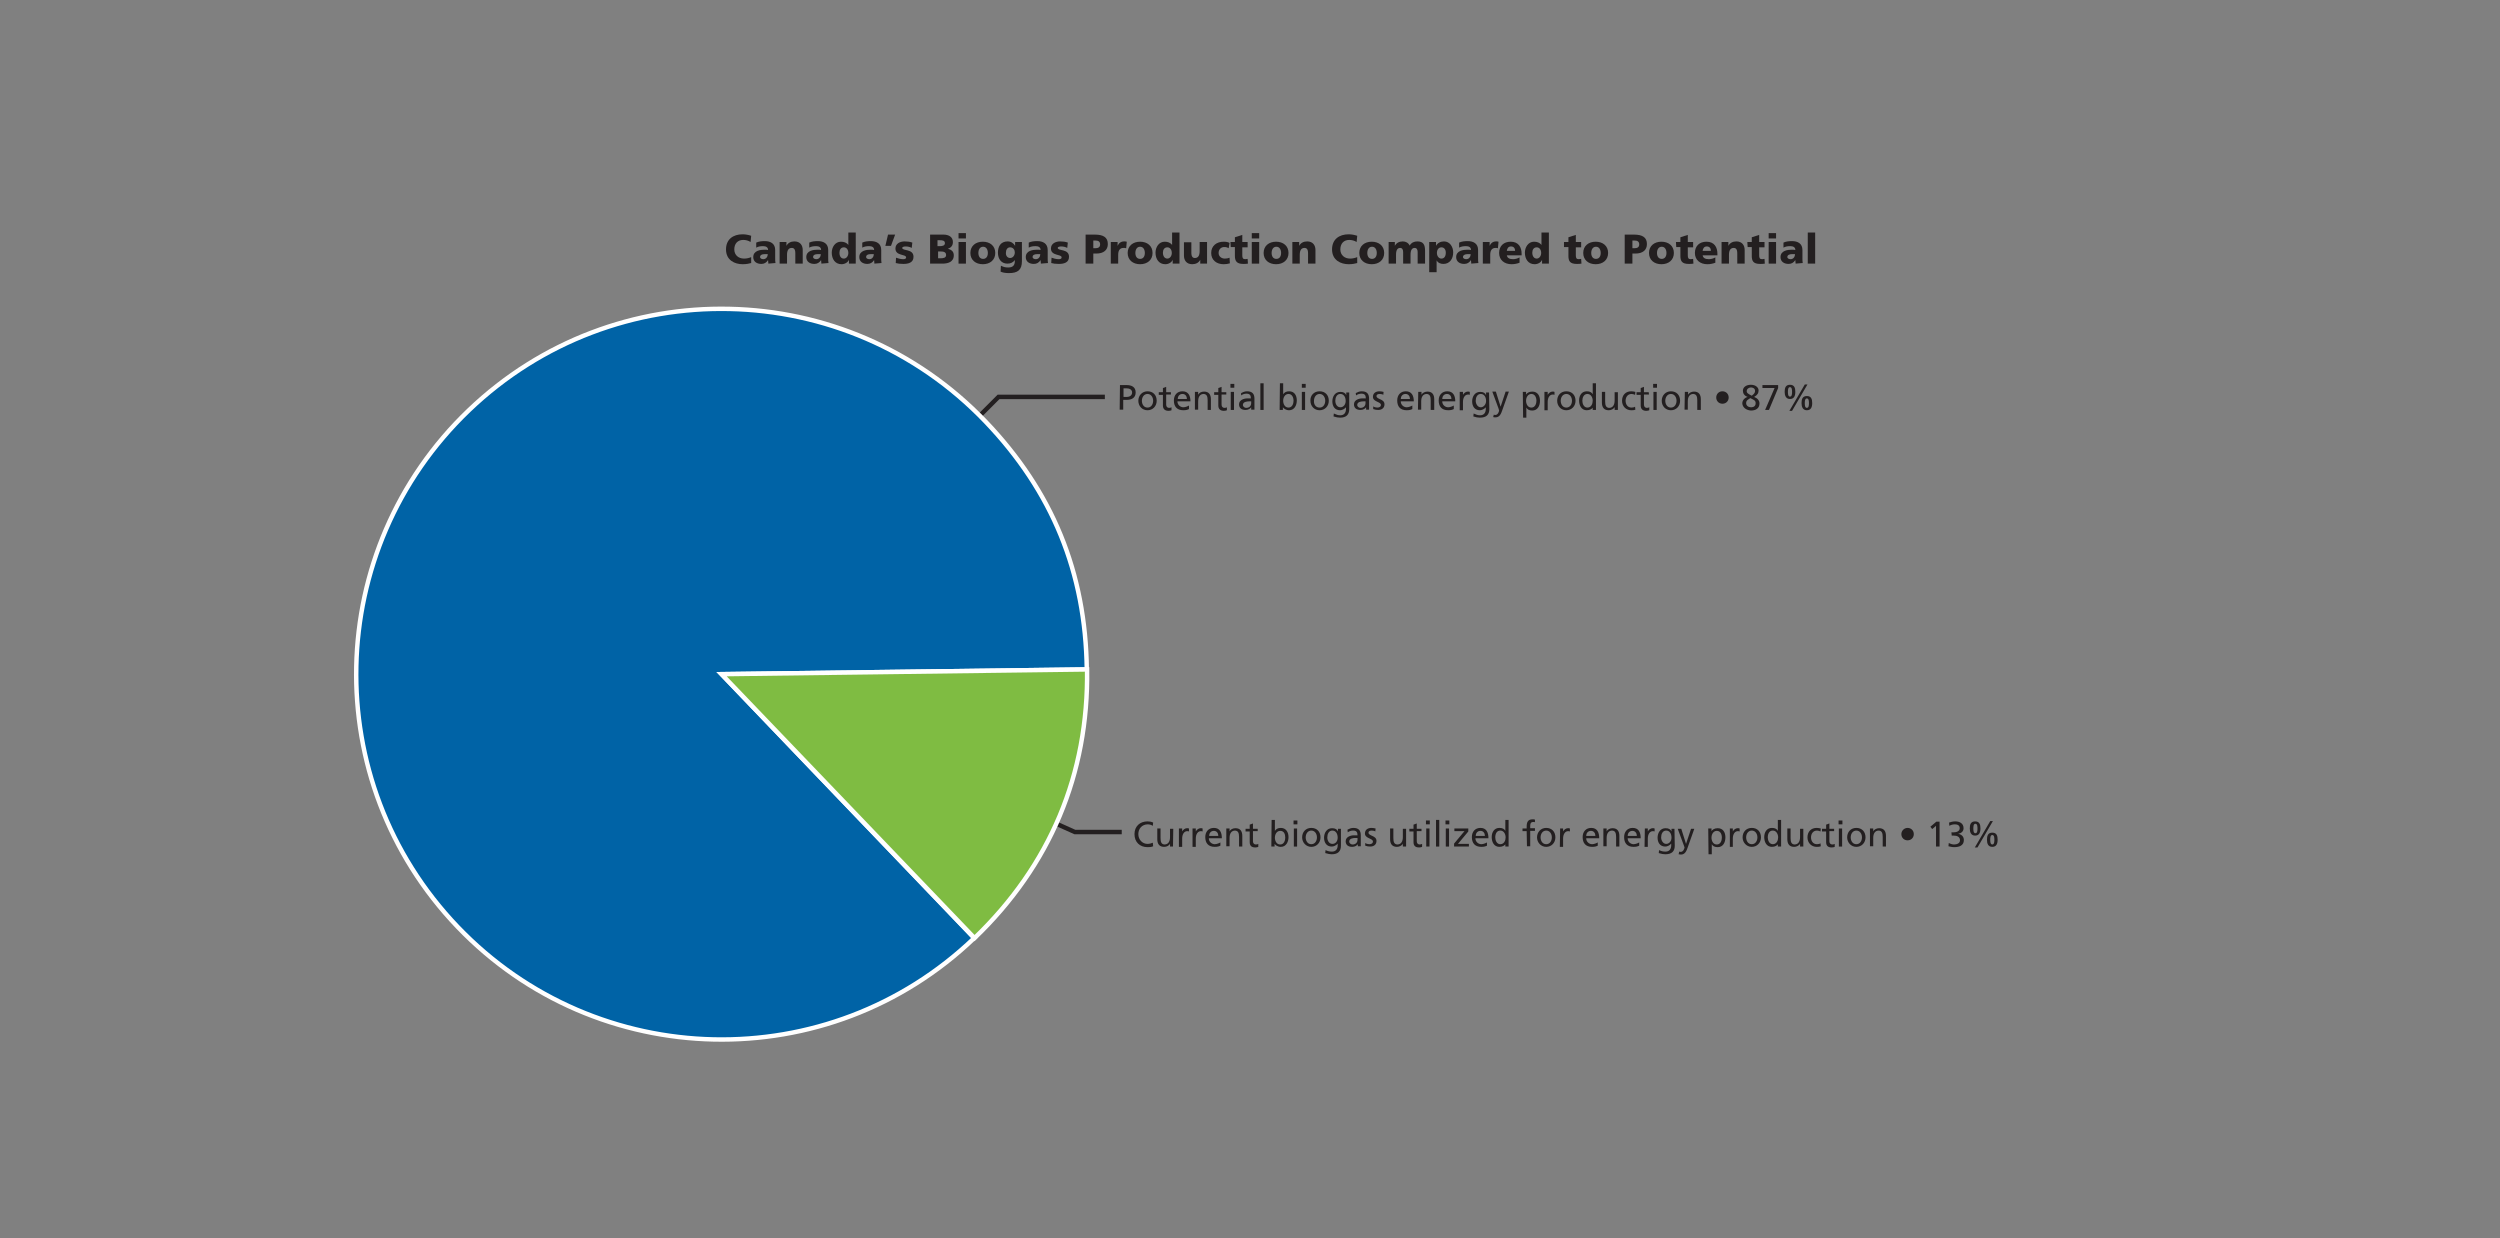 <?xml version="1.0" encoding="utf-8"?>
<!-- Generator: Adobe Illustrator 27.3.1, SVG Export Plug-In . SVG Version: 6.00 Build 0)  -->
<svg version="1.1" id="Outlined" xmlns="http://www.w3.org/2000/svg" xmlns:xlink="http://www.w3.org/1999/xlink" x="0px" y="0px"
	 viewBox="0 0 844 418" style="enable-background:new 0 0 844 418;" xml:space="preserve">
<rect x="0" y="0" width="844" height="418" fill="#808080" stroke="none"/>
<style type="text/css">
	.st0{fill:none;stroke:#231F20;stroke-width:1.5;stroke-miterlimit:10;}
	.st1{clip-path:url(#SVGID_00000074436649798480255860000001177607075400186784_);}
	.st2{fill:#0063A6;}
	.st3{fill:none;stroke:#FFFFFF;stroke-width:1.5;stroke-miterlimit:10;}
	.st4{fill:#7FBC42;}
	.st5{fill:#231F20;}
</style>
<polyline class="st0" points="243.6,227.6 337.1,134 373,134 "/>
<polyline class="st0" points="243.6,227.6 362.9,280.9 378.7,280.9 "/>
<g>
	<defs>
		<rect id="SVGID_1_" x="36.5" y="-97" width="792" height="612"/>
	</defs>
	<clipPath id="SVGID_00000043435497832599384540000011189268110346338949_">
		<use xlink:href="#SVGID_1_"  style="overflow:visible;"/>
	</clipPath>
	<g style="clip-path:url(#SVGID_00000043435497832599384540000011189268110346338949_);">
		<path class="st2" d="M243.6,227.6l85.3,89.1c-49.2,47.1-127.3,45.4-174.4-3.8c-47.1-49.2-45.4-127.3,3.8-174.4
			c49.2-47.1,127.3-45.4,174.4,3.8c22.6,23.6,33.8,51,34.2,83.7L243.6,227.6L243.6,227.6z"/>
		<path class="st3" d="M243.6,227.6l85.3,89.1c-49.2,47.1-127.3,45.4-174.4-3.8c-47.1-49.2-45.4-127.3,3.8-174.4
			c49.2-47.1,127.3-45.4,174.4,3.8c22.6,23.6,33.8,51,34.2,83.7L243.6,227.6L243.6,227.6z"/>
		<path class="st4" d="M243.6,227.6l123.4-1.6c0.5,35.4-12.5,66.2-38,90.7L243.6,227.6L243.6,227.6z"/>
		<path class="st3" d="M243.6,227.6l123.4-1.6c0.5,35.4-12.5,66.2-38,90.7L243.6,227.6L243.6,227.6z"/>
	</g>
</g>
<g>
	<path class="st5" d="M378.1,130h2.2c1.7,0,3.1,0.6,3.1,2.5s-1.5,2.5-3,2.5h-1.2v3.3h-1.2L378.1,130L378.1,130z M379.3,134h1.2
		c0.7,0,1.7-0.4,1.7-1.5s-1.1-1.4-1.9-1.4h-1V134L379.3,134z"/>
	<path class="st5" d="M387.4,132.1c1.9,0,3.1,1.3,3.1,3.2c0,1.8-1.3,3.2-3.1,3.2s-3.1-1.4-3.1-3.2
		C384.3,133.5,385.6,132.1,387.4,132.1z M387.4,137.6c1.3,0,1.9-1.2,1.9-2.3c0-1.2-0.7-2.3-1.9-2.3s-1.9,1.1-1.9,2.3
		C385.5,136.4,386.1,137.6,387.4,137.6z"/>
	<path class="st5" d="M395.3,133.2h-1.6v3.4c0,0.7,0.4,1.1,1,1.1c0.4,0,0.6-0.1,0.8-0.2v1c-0.2,0.1-0.6,0.2-1,0.2
		c-1.2,0-1.9-0.6-1.9-1.8v-3.6h-1.4v-0.9h1.4v-1.4l1.1-0.4v1.8h1.6L395.3,133.2L395.3,133.2z"/>
	<path class="st5" d="M401.4,138.1c-0.4,0.2-0.9,0.4-1.9,0.4c-2.2,0-3.2-1.3-3.2-3.3c0-1.8,1.1-3.1,2.9-3.1c2,0,2.7,1.5,2.7,3.4
		h-4.4c0,1.2,1,2,2,2c0.7,0,1.6-0.4,1.9-0.6V138.1L401.4,138.1z M400.7,134.7c0-0.9-0.5-1.7-1.5-1.7c-1.1,0-1.6,0.9-1.6,1.7H400.7
		L400.7,134.7z"/>
	<path class="st5" d="M403.4,132.3h1.1v1h0c0.3-0.7,1.1-1.1,2-1.1c1.6,0,2.3,1,2.3,2.6v3.6h-1.1v-3.2c0-1.4-0.3-2.1-1.3-2.2
		c-1.3,0-1.9,1-1.9,2.5v2.8h-1.1L403.4,132.3L403.4,132.3z"/>
	<path class="st5" d="M414,133.2h-1.6v3.4c0,0.7,0.4,1.1,1,1.1c0.4,0,0.6-0.1,0.8-0.2v1c-0.2,0.1-0.6,0.2-1,0.2
		c-1.2,0-1.9-0.6-1.9-1.8v-3.6h-1.4v-0.9h1.4v-1.4l1.1-0.4v1.8h1.6L414,133.2L414,133.2z"/>
	<path class="st5" d="M416.7,130.9h-1.3v-1.3h1.3V130.9z M415.5,132.3h1.1v6.1h-1.1V132.3z"/>
	<path class="st5" d="M419,132.7c0.6-0.3,1.2-0.6,2-0.6c1.8,0,2.5,0.9,2.5,2.5v2.5c0,0.7,0,1,0,1.2h-1.1v-0.8h0
		c-0.3,0.4-0.9,0.9-1.9,0.9c-1.3,0-2.2-0.6-2.2-1.9c0-1.5,1.7-2,2.8-2c0.4,0,0.8,0,1.2,0c0-1.1-0.4-1.6-1.5-1.6
		c-0.6,0-1.3,0.2-1.8,0.6L419,132.7L419,132.7z M422.4,135.5c-0.2,0-0.5,0-0.7,0c-0.6,0-2.1,0.1-2.1,1.2c0,0.6,0.6,1,1.1,1
		c1.1,0,1.7-0.7,1.7-1.6L422.4,135.5L422.4,135.5z"/>
	<path class="st5" d="M425.5,129.4h1.1v9h-1.1V129.4z"/>
	<path class="st5" d="M432.1,129.4h1.1v3.7h0c0.4-0.6,1-1,2-1c1.8,0,2.6,1.4,2.6,3.1c0,1.6-0.8,3.3-2.6,3.3c-1.1,0-1.8-0.6-2.1-1h0
		v0.9h-1.1L432.1,129.4L432.1,129.4z M435,133c-1.2,0-1.8,1.2-1.8,2.3c0,1,0.5,2.3,1.8,2.3s1.7-1.4,1.7-2.3
		C436.7,134.2,436.2,133,435,133z"/>
	<path class="st5" d="M440.8,130.9h-1.3v-1.3h1.3V130.9z M439.5,132.3h1.1v6.1h-1.1V132.3z"/>
	<path class="st5" d="M445.5,132.1c1.9,0,3.1,1.3,3.1,3.2c0,1.8-1.3,3.2-3.1,3.2s-3.1-1.4-3.1-3.2
		C442.3,133.5,443.6,132.1,445.5,132.1z M445.5,137.6c1.3,0,1.9-1.2,1.9-2.3c0-1.2-0.7-2.3-1.9-2.3s-1.9,1.1-1.9,2.3
		C443.5,136.4,444.1,137.6,445.5,137.6z"/>
	<path class="st5" d="M455.5,138.1c0,1.9-1,2.9-3.1,2.9c-0.6,0-1.2-0.1-2.2-0.4l0.1-1c0.9,0.4,1.4,0.6,2.2,0.6
		c1.2,0,1.9-0.8,1.9-2.1v-0.6h0c-0.5,0.6-1.3,1-2,1c-1.8,0-2.6-1.4-2.6-3s0.9-3.2,2.7-3.2c1.1,0,1.7,0.4,2,1.1h0v-0.9h1L455.5,138.1
		L455.5,138.1z M454.3,135.4c0-1.3-0.6-2.4-1.8-2.4s-1.7,1.2-1.7,2.3c0,1.1,0.6,2.2,1.7,2.2S454.3,136.5,454.3,135.4L454.3,135.4z"
		/>
	<path class="st5" d="M457.7,132.7c0.6-0.3,1.2-0.6,2-0.6c1.8,0,2.5,0.9,2.5,2.5v2.5c0,0.7,0,1,0,1.2h-1v-0.8h0
		c-0.3,0.4-0.9,0.9-1.9,0.9c-1.3,0-2.2-0.6-2.2-1.9c0-1.5,1.7-2,2.8-2c0.4,0,0.8,0,1.2,0c0-1.1-0.4-1.6-1.5-1.6
		c-0.6,0-1.3,0.2-1.8,0.6L457.7,132.7L457.7,132.7z M461,135.5c-0.2,0-0.5,0-0.7,0c-0.6,0-2.1,0.1-2.1,1.2c0,0.6,0.6,1,1.1,1
		c1.1,0,1.7-0.7,1.7-1.6L461,135.5L461,135.5z"/>
	<path class="st5" d="M463.6,137.2c0.4,0.3,1.1,0.4,1.4,0.4c0.5,0,1.2-0.2,1.2-0.9c0-1.1-2.7-1-2.7-2.7c0-1.3,1-1.9,2.2-1.9
		c0.5,0,1,0.1,1.4,0.2l-0.1,1c-0.2-0.2-0.9-0.3-1.2-0.3c-0.6,0-1.1,0.2-1.1,0.7c0,1.2,2.7,0.9,2.7,2.8c0,1.3-1,1.9-2.1,1.9
		c-0.6,0-1.2-0.1-1.7-0.3L463.6,137.2L463.6,137.2z"/>
	<path class="st5" d="M476.8,138.1c-0.4,0.2-0.9,0.4-1.9,0.4c-2.2,0-3.2-1.3-3.2-3.3c0-1.8,1.1-3.1,2.9-3.1c2,0,2.7,1.5,2.7,3.4
		h-4.4c0,1.2,1,2,2,2c0.7,0,1.6-0.4,1.9-0.6L476.8,138.1L476.8,138.1z M476,134.7c0-0.9-0.5-1.7-1.5-1.7c-1.1,0-1.6,0.9-1.6,1.7H476
		L476,134.7z"/>
	<path class="st5" d="M478.8,132.3h1.1v1h0c0.3-0.7,1.2-1.1,2-1.1c1.6,0,2.3,1,2.3,2.6v3.6H483v-3.2c0-1.4-0.3-2.1-1.3-2.2
		c-1.3,0-1.9,1-1.9,2.5v2.8h-1.1L478.8,132.3L478.8,132.3z"/>
	<path class="st5" d="M490.8,138.1c-0.4,0.2-0.9,0.4-1.9,0.4c-2.2,0-3.2-1.3-3.2-3.3c0-1.8,1.1-3.1,2.9-3.1c2,0,2.7,1.5,2.7,3.4
		h-4.4c0,1.2,1,2,2,2c0.7,0,1.6-0.4,1.9-0.6L490.8,138.1L490.8,138.1z M490,134.7c0-0.9-0.5-1.7-1.5-1.7c-1.1,0-1.6,0.9-1.6,1.7H490
		L490,134.7z"/>
	<path class="st5" d="M492.8,132.3h1.1v1h0c0.3-0.6,1-1.1,1.6-1.1c0.3,0,0.5,0,0.7,0.1v1c-0.2-0.1-0.4-0.1-0.6-0.1
		c-1,0-1.7,1-1.7,2.5v2.8h-1.1L492.8,132.3L492.8,132.3z"/>
	<path class="st5" d="M502.8,138.1c0,1.9-1,2.9-3.2,2.9c-0.7,0-1.2-0.1-2.2-0.4l0.1-1c0.9,0.4,1.4,0.6,2.2,0.6
		c1.2,0,1.9-0.8,1.9-2.1v-0.6h0c-0.5,0.6-1.3,1-2,1c-1.8,0-2.6-1.4-2.6-3s0.9-3.2,2.7-3.2c1.1,0,1.7,0.4,2,1.1h0v-0.9h1L502.8,138.1
		L502.8,138.1z M501.7,135.4c0-1.3-0.6-2.4-1.8-2.4s-1.7,1.2-1.7,2.3c0,1.1,0.7,2.2,1.7,2.2S501.7,136.5,501.7,135.4L501.7,135.4z"
		/>
	<path class="st5" d="M504.3,140c0.1,0,0.3,0.1,0.5,0.1c1,0,1.3-1.4,1.3-1.5c0-0.1-0.1-0.4-0.2-0.7l-2.1-5.7h1.2l1.6,5.1h0l1.7-5.1
		h1.1l-2.2,6.2c-0.4,1.2-0.9,2.5-2.3,2.5c-0.4,0-0.6,0-0.8-0.1L504.3,140L504.3,140z"/>
	<path class="st5" d="M514.1,132.3h1.1v0.9h0c0.3-0.5,1-1,2.1-1c1.8,0,2.6,1.4,2.6,3.1s-0.8,3.3-2.6,3.3c-1.1,0-1.7-0.4-2-1h0v3.4
		h-1.1L514.1,132.3L514.1,132.3z M517,133c-1.2,0-1.8,1.2-1.8,2.3c0,1,0.5,2.3,1.8,2.3s1.7-1.4,1.7-2.3
		C518.7,134.2,518.2,133,517,133z"/>
	<path class="st5" d="M521.4,132.3h1.1v1h0c0.3-0.6,1-1.1,1.6-1.1c0.3,0,0.5,0,0.7,0.1v1c-0.2-0.1-0.4-0.1-0.6-0.1
		c-1,0-1.7,1-1.7,2.5v2.8h-1.1L521.4,132.3L521.4,132.3z"/>
	<path class="st5" d="M528.8,132.1c1.9,0,3.1,1.3,3.1,3.2c0,1.8-1.3,3.2-3.1,3.2s-3.1-1.4-3.1-3.2
		C525.7,133.5,526.9,132.1,528.8,132.1z M528.8,137.6c1.3,0,1.9-1.2,1.9-2.3c0-1.2-0.7-2.3-1.9-2.3s-1.9,1.1-1.9,2.3
		C526.9,136.4,527.5,137.6,528.8,137.6z"/>
	<path class="st5" d="M537.8,137.5L537.8,137.5c-0.3,0.5-1,1-2.1,1c-1.8,0-2.6-1.6-2.6-3.3s0.9-3.1,2.6-3.1c1.1,0,1.7,0.4,2,1h0
		v-3.7h1.1v9h-1.1V137.5L537.8,137.5z M535.9,137.6c1.3,0,1.8-1.3,1.8-2.3c0-1.1-0.6-2.3-1.8-2.3s-1.7,1.2-1.7,2.3
		C534.2,136.3,534.7,137.6,535.9,137.6z"/>
	<path class="st5" d="M546.2,138.4h-1.1v-1h0c-0.3,0.7-1.2,1.1-2,1.1c-1.6,0-2.3-1-2.3-2.6v-3.6h1.1v3.2c0,1.4,0.3,2.1,1.3,2.2
		c1.3,0,1.9-1,1.9-2.5v-2.8h1.1L546.2,138.4L546.2,138.4z"/>
	<path class="st5" d="M552,133.3c-0.4-0.2-0.9-0.3-1.2-0.3c-1.3,0-2,1.1-2,2.3c0,1.1,0.6,2.3,2,2.3c0.4,0,0.9-0.1,1.2-0.3l0.1,1
		c-0.5,0.2-1,0.2-1.4,0.2c-1.8,0-3.1-1.4-3.1-3.2c0-1.9,1.2-3.2,3.1-3.2c0.5,0,1,0.1,1.4,0.2L552,133.3L552,133.3z"/>
	<path class="st5" d="M556.7,133.2H555v3.4c0,0.7,0.4,1.1,1,1.1c0.3,0,0.6-0.1,0.8-0.2v1c-0.2,0.1-0.6,0.2-1,0.2
		c-1.2,0-1.9-0.6-1.9-1.8v-3.6h-1.4v-0.9h1.4v-1.4l1.1-0.4v1.8h1.6L556.7,133.2L556.7,133.2z"/>
	<path class="st5" d="M559.4,130.9h-1.3v-1.3h1.3V130.9z M558.2,132.3h1.1v6.1h-1.1V132.3z"/>
	<path class="st5" d="M564.1,132.1c1.9,0,3.1,1.3,3.1,3.2c0,1.8-1.3,3.2-3.1,3.2s-3.1-1.4-3.1-3.2
		C561,133.5,562.3,132.1,564.1,132.1z M564.1,137.6c1.3,0,1.9-1.2,1.9-2.3c0-1.2-0.7-2.3-1.9-2.3s-1.9,1.1-1.9,2.3
		C562.2,136.4,562.8,137.6,564.1,137.6z"/>
	<path class="st5" d="M568.8,132.3h1.1v1h0c0.3-0.7,1.2-1.1,2-1.1c1.6,0,2.3,1,2.3,2.6v3.6H573v-3.2c0-1.4-0.3-2.1-1.3-2.2
		c-1.3,0-1.9,1-1.9,2.5v2.8h-1.1L568.8,132.3L568.8,132.3z"/>
	<path class="st5" d="M581.5,132.1c1.2,0,2.1,0.9,2.1,2.1s-0.9,2.1-2.1,2.1s-2.1-0.9-2.1-2.1S580.3,132.1,581.5,132.1z"/>
	<path class="st5" d="M588.2,136.2c0-1.1,0.8-1.9,1.8-2.2v0c-1.2-0.4-1.6-1.3-1.6-2.1c0-1.1,1-2,2.7-2s2.6,1,2.6,1.9
		c0,0.9-0.4,1.6-1.5,2.2c1,0.4,1.8,1.1,1.8,2.2c0,1.7-1.3,2.4-2.9,2.4C589.7,138.5,588.3,137.7,588.2,136.2L588.2,136.2z
		 M590.9,134.4c-0.7,0.5-1.4,0.7-1.4,1.7c0,0.9,0.8,1.4,1.7,1.4s1.5-0.5,1.5-1.3C592.8,135.1,591.8,134.9,590.9,134.4z M591.4,133.6
		c1-0.8,1.1-1.1,1.1-1.7c0-0.8-0.8-1.1-1.4-1.1c-0.5,0-1.4,0.4-1.4,1.2C589.6,132.6,590.2,133,591.4,133.6L591.4,133.6z"/>
	<path class="st5" d="M600.3,131l-3.1,7.4h-1.3l3.2-7.4H595v-1h5.3L600.3,131L600.3,131z"/>
	<path class="st5" d="M602.5,132.3c0-1.3,0.3-2.4,1.8-2.4s1.8,1.1,1.8,2.4c0,1.3-0.4,2.4-1.8,2.4S602.5,133.5,602.5,132.3z
		 M605,132.3c0-0.5,0-1.6-0.7-1.6c-0.7,0-0.7,1.1-0.7,1.6s0,1.6,0.7,1.6S605,132.8,605,132.3z M609.3,129.8h0.9l-5.2,8.9h-0.9
		L609.3,129.8z M608.2,136.1c0-1.3,0.3-2.4,1.8-2.4s1.8,1.1,1.8,2.4c0,1.3-0.4,2.4-1.8,2.4S608.2,137.3,608.2,136.1z M610.7,136.1
		c0-0.5,0-1.6-0.7-1.6c-0.7,0-0.7,1.1-0.7,1.6s0,1.6,0.7,1.6S610.7,136.6,610.7,136.1z"/>
</g>
<g>
	<path class="st5" d="M389.2,278.8c-0.5-0.3-1.1-0.5-1.7-0.5c-1.9,0-3.2,1.4-3.2,3.3s1.4,3.3,3.1,3.3c0.6,0,1.4-0.2,1.8-0.4l0.1,1.2
		c-0.6,0.3-1.4,0.3-1.9,0.3c-2.6,0-4.4-1.7-4.4-4.4c0-2.7,1.9-4.3,4.4-4.3c0.6,0,1.3,0.1,1.9,0.4L389.2,278.8L389.2,278.8z"/>
	<path class="st5" d="M396,285.8H395v-1h0c-0.3,0.7-1.1,1.1-2,1.1c-1.6,0-2.3-1-2.3-2.6v-3.6h1.1v3.2c0,1.4,0.3,2.1,1.3,2.2
		c1.3,0,1.9-1,1.9-2.5v-2.8h1.1L396,285.8L396,285.8z"/>
	<path class="st5" d="M398,279.7h1.1v1h0c0.3-0.6,1-1.1,1.6-1.1c0.3,0,0.5,0,0.7,0.1v1c-0.2-0.1-0.4-0.1-0.6-0.1c-1,0-1.7,1-1.7,2.5
		v2.8H398L398,279.7L398,279.7z"/>
	<path class="st5" d="M402.6,279.7h1.1v1h0c0.3-0.6,1-1.1,1.6-1.1c0.3,0,0.5,0,0.7,0.1v1c-0.2-0.1-0.4-0.1-0.6-0.1
		c-1,0-1.7,1-1.7,2.5v2.8h-1.1L402.6,279.7L402.6,279.7z"/>
	<path class="st5" d="M412,285.5c-0.4,0.2-0.9,0.4-1.9,0.4c-2.2,0-3.2-1.3-3.2-3.3c0-1.8,1.1-3.1,2.9-3.1c2,0,2.7,1.5,2.7,3.5h-4.4
		c0,1.2,1,2,2,2c0.7,0,1.6-0.4,1.9-0.6V285.5L412,285.5z M411.3,282.2c0-0.9-0.5-1.7-1.5-1.7c-1.1,0-1.6,0.9-1.6,1.7H411.3
		L411.3,282.2z"/>
	<path class="st5" d="M414,279.7h1.1v1h0c0.3-0.7,1.1-1.1,2-1.1c1.6,0,2.3,1,2.3,2.6v3.6h-1.1v-3.2c0-1.4-0.3-2.1-1.3-2.2
		c-1.3,0-1.9,1-1.9,2.5v2.8H414L414,279.7L414,279.7z"/>
	<path class="st5" d="M424.6,280.6h-1.6v3.4c0,0.7,0.4,1.1,1,1.1c0.4,0,0.6-0.1,0.8-0.2v1c-0.2,0.1-0.6,0.2-1,0.2
		c-1.2,0-1.9-0.5-1.9-1.8v-3.6h-1.4v-0.9h1.4v-1.4l1.1-0.4v1.8h1.6L424.6,280.6L424.6,280.6z"/>
	<path class="st5" d="M429.3,276.8h1.1v3.7h0c0.4-0.6,1-1,2-1c1.8,0,2.6,1.5,2.6,3.1c0,1.6-0.8,3.3-2.6,3.3c-1.1,0-1.8-0.6-2.1-1h0
		v0.9h-1.1L429.3,276.8L429.3,276.8z M432.2,280.5c-1.2,0-1.8,1.2-1.8,2.3c0,1,0.5,2.3,1.8,2.3s1.7-1.4,1.7-2.3
		C433.9,281.6,433.5,280.5,432.2,280.5z"/>
	<path class="st5" d="M438,278.3h-1.3V277h1.3V278.3z M436.8,279.7h1.1v6.1h-1.1V279.7z"/>
	<path class="st5" d="M442.7,279.5c1.9,0,3.1,1.3,3.1,3.2c0,1.8-1.3,3.2-3.1,3.2s-3.1-1.5-3.1-3.2
		C439.6,280.9,440.8,279.5,442.7,279.5z M442.7,285c1.3,0,1.9-1.2,1.9-2.3c0-1.2-0.7-2.3-1.9-2.3s-1.9,1.1-1.9,2.3
		C440.8,283.8,441.4,285,442.7,285z"/>
	<path class="st5" d="M452.7,285.5c0,1.9-1,2.9-3.1,2.9c-0.6,0-1.2-0.1-2.2-0.4l0.1-1c0.9,0.4,1.4,0.5,2.2,0.5
		c1.2,0,1.9-0.8,1.9-2.1v-0.6h0c-0.5,0.6-1.3,1-2,1c-1.8,0-2.6-1.4-2.6-3s0.9-3.2,2.7-3.2c1.1,0,1.7,0.4,2,1.1h0v-0.9h1L452.7,285.5
		L452.7,285.5z M451.6,282.8c0-1.3-0.6-2.4-1.8-2.4s-1.7,1.2-1.7,2.3c0,1.1,0.6,2.2,1.7,2.2S451.6,284,451.6,282.8z"/>
	<path class="st5" d="M454.9,280.1c0.6-0.3,1.2-0.6,2-0.6c1.8,0,2.5,0.9,2.5,2.5v2.5c0,0.7,0,1,0,1.2h-1V285h0
		c-0.3,0.4-0.9,0.9-1.9,0.9c-1.3,0-2.2-0.6-2.2-1.9c0-1.5,1.7-2,2.8-2c0.4,0,0.8,0,1.2,0c0-1.1-0.4-1.6-1.5-1.6
		c-0.6,0-1.3,0.2-1.8,0.6L454.9,280.1L454.9,280.1z M458.3,282.9c-0.2,0-0.5,0-0.7,0c-0.6,0-2.1,0.1-2.1,1.2c0,0.6,0.6,1,1.1,1
		c1.1,0,1.7-0.7,1.7-1.6L458.3,282.9L458.3,282.9z"/>
	<path class="st5" d="M460.9,284.6c0.4,0.3,1.1,0.4,1.4,0.4c0.5,0,1.2-0.2,1.2-0.9c0-1.1-2.7-1-2.7-2.7c0-1.3,1-1.9,2.2-1.9
		c0.5,0,1,0.1,1.4,0.2l-0.1,1c-0.2-0.2-0.9-0.3-1.2-0.3c-0.6,0-1.1,0.2-1.1,0.7c0,1.2,2.7,0.9,2.7,2.8c0,1.3-1,1.9-2.1,1.9
		c-0.6,0-1.2-0.1-1.7-0.3L460.9,284.6L460.9,284.6z"/>
	<path class="st5" d="M474.7,285.8h-1.1v-1h0c-0.3,0.7-1.2,1.1-2,1.1c-1.6,0-2.3-1-2.3-2.6v-3.6h1.1v3.2c0,1.4,0.3,2.1,1.3,2.2
		c1.3,0,1.9-1,1.9-2.5v-2.8h1.1L474.7,285.8L474.7,285.8z"/>
	<path class="st5" d="M479.9,280.6h-1.6v3.4c0,0.7,0.4,1.1,1,1.1c0.3,0,0.6-0.1,0.8-0.2v1c-0.2,0.1-0.6,0.2-1,0.2
		c-1.2,0-1.9-0.5-1.9-1.8v-3.6h-1.4v-0.9h1.4v-1.4l1.1-0.4v1.8h1.6L479.9,280.6L479.9,280.6z"/>
	<path class="st5" d="M482.7,278.3h-1.3V277h1.3V278.3z M481.5,279.7h1.1v6.1h-1.1V279.7z"/>
	<path class="st5" d="M484.8,276.8h1.1v9h-1.1V276.8z"/>
	<path class="st5" d="M489.3,278.3h-1.3V277h1.3V278.3z M488.1,279.7h1.1v6.1h-1.1V279.7z"/>
	<path class="st5" d="M490.9,284.8l3.5-4.2h-3.4v-0.9h4.7v1l-3.5,4.2h3.7v0.9h-5V284.8z"/>
	<path class="st5" d="M502,285.5c-0.4,0.2-0.9,0.4-1.9,0.4c-2.2,0-3.2-1.3-3.2-3.3c0-1.8,1.1-3.1,2.9-3.1c2,0,2.7,1.5,2.7,3.5h-4.4
		c0,1.2,1,2,2,2c0.7,0,1.6-0.4,1.9-0.6L502,285.5L502,285.5z M501.3,282.2c0-0.9-0.5-1.7-1.5-1.7c-1.1,0-1.6,0.9-1.6,1.7H501.3
		L501.3,282.2z"/>
	<path class="st5" d="M508.3,284.9L508.3,284.9c-0.3,0.5-1,1-2.1,1c-1.8,0-2.6-1.6-2.6-3.3c0-1.7,0.9-3.1,2.6-3.1c1.1,0,1.7,0.4,2,1
		h0v-3.7h1.1v9h-1.1V284.9L508.3,284.9z M506.5,285c1.3,0,1.8-1.3,1.8-2.3c0-1.1-0.6-2.3-1.8-2.3s-1.7,1.1-1.7,2.3
		C504.8,283.7,505.3,285,506.5,285z"/>
	<path class="st5" d="M515.4,280.6H514v-0.9h1.4v-0.6c0-1.5,0.4-2.5,2-2.5c0.3,0,0.5,0,0.8,0.1l0,0.9c-0.1-0.1-0.3-0.1-0.5-0.1
		c-1,0-1.1,0.6-1.1,1.4v0.7h1.6v0.9h-1.6v5.2h-1.1L515.4,280.6L515.4,280.6z"/>
	<path class="st5" d="M522,279.5c1.9,0,3.1,1.3,3.1,3.2c0,1.8-1.3,3.2-3.1,3.2s-3.1-1.5-3.1-3.2C518.9,280.9,520.2,279.5,522,279.5z
		 M522,285c1.3,0,1.9-1.2,1.9-2.3c0-1.2-0.7-2.3-1.9-2.3s-1.9,1.1-1.9,2.3C520.1,283.8,520.7,285,522,285z"/>
	<path class="st5" d="M526.7,279.7h1v1h0c0.3-0.6,1-1.1,1.6-1.1c0.3,0,0.5,0,0.7,0.1v1c-0.2-0.1-0.4-0.1-0.6-0.1c-1,0-1.7,1-1.7,2.5
		v2.8h-1.1L526.7,279.7L526.7,279.7z"/>
	<path class="st5" d="M539.4,285.5c-0.4,0.2-0.9,0.4-1.9,0.4c-2.2,0-3.2-1.3-3.2-3.3c0-1.8,1.1-3.1,2.9-3.1c2,0,2.7,1.5,2.7,3.5
		h-4.4c0,1.2,1,2,2,2c0.7,0,1.6-0.4,1.9-0.6L539.4,285.5L539.4,285.5z M538.6,282.2c0-0.9-0.5-1.7-1.5-1.7c-1.1,0-1.6,0.9-1.6,1.7
		H538.6L538.6,282.2z"/>
	<path class="st5" d="M541.3,279.7h1.1v1h0c0.3-0.7,1.2-1.1,2-1.1c1.6,0,2.3,1,2.3,2.6v3.6h-1.1v-3.2c0-1.4-0.3-2.1-1.3-2.2
		c-1.3,0-1.9,1-1.9,2.5v2.8h-1.1L541.3,279.7L541.3,279.7z"/>
	<path class="st5" d="M553.4,285.5c-0.4,0.2-0.9,0.4-1.9,0.4c-2.2,0-3.2-1.3-3.2-3.3c0-1.8,1.1-3.1,2.9-3.1c2,0,2.7,1.5,2.7,3.5
		h-4.4c0,1.2,1,2,2,2c0.7,0,1.6-0.4,1.9-0.6L553.4,285.5L553.4,285.5z M552.6,282.2c0-0.9-0.5-1.7-1.5-1.7c-1.1,0-1.6,0.9-1.6,1.7
		H552.6L552.6,282.2z"/>
	<path class="st5" d="M555.3,279.7h1v1h0c0.3-0.6,1-1.1,1.6-1.1c0.3,0,0.5,0,0.7,0.1v1c-0.2-0.1-0.4-0.1-0.6-0.1c-1,0-1.7,1-1.7,2.5
		v2.8h-1.1L555.3,279.7L555.3,279.7z"/>
	<path class="st5" d="M565.4,285.5c0,1.9-1,2.9-3.2,2.9c-0.7,0-1.2-0.1-2.2-0.4l0.1-1c0.9,0.4,1.4,0.5,2.2,0.5
		c1.2,0,1.9-0.8,1.9-2.1v-0.6h0c-0.5,0.6-1.3,1-2,1c-1.8,0-2.6-1.4-2.6-3s0.9-3.2,2.7-3.2c1.1,0,1.7,0.4,2,1.1h0v-0.9h1L565.4,285.5
		L565.4,285.5z M564.3,282.8c0-1.3-0.6-2.4-1.8-2.4s-1.7,1.2-1.7,2.3c0,1.1,0.7,2.2,1.7,2.2S564.3,284,564.3,282.8z"/>
	<path class="st5" d="M566.9,287.5c0.1,0,0.3,0.1,0.5,0.1c1,0,1.3-1.4,1.3-1.5c0-0.1-0.1-0.4-0.2-0.6l-2.1-5.7h1.2l1.6,5.1h0
		l1.7-5.1h1.1l-2.2,6.2c-0.4,1.2-0.9,2.5-2.3,2.5c-0.4,0-0.6-0.1-0.8-0.1L566.9,287.5L566.9,287.5z"/>
	<path class="st5" d="M576.7,279.7h1.1v0.9h0c0.3-0.5,1-1,2.1-1c1.8,0,2.6,1.4,2.6,3.1s-0.8,3.3-2.6,3.3c-1.1,0-1.7-0.4-2-1h0v3.4
		h-1.1L576.7,279.7L576.7,279.7z M579.6,280.5c-1.2,0-1.8,1.2-1.8,2.3c0,1,0.5,2.3,1.8,2.3s1.7-1.4,1.7-2.3
		C581.3,281.6,580.8,280.5,579.6,280.5z"/>
	<path class="st5" d="M584,279.7h1v1h0c0.3-0.6,1-1.1,1.6-1.1c0.3,0,0.5,0,0.7,0.1v1c-0.2-0.1-0.4-0.1-0.6-0.1c-1,0-1.7,1-1.7,2.5
		v2.8H584L584,279.7L584,279.7z"/>
	<path class="st5" d="M591.4,279.5c1.9,0,3.1,1.3,3.1,3.2c0,1.8-1.3,3.2-3.1,3.2s-3.1-1.5-3.1-3.2
		C588.3,280.9,589.5,279.5,591.4,279.5z M591.4,285c1.3,0,1.9-1.2,1.9-2.3c0-1.2-0.7-2.3-1.9-2.3s-1.9,1.1-1.9,2.3
		C589.5,283.8,590.1,285,591.4,285z"/>
	<path class="st5" d="M600.3,284.9L600.3,284.9c-0.3,0.5-1,1-2.1,1c-1.8,0-2.6-1.6-2.6-3.3c0-1.7,0.9-3.1,2.6-3.1c1.1,0,1.7,0.4,2,1
		h0v-3.7h1.1v9h-1.1V284.9L600.3,284.9z M598.5,285c1.3,0,1.8-1.3,1.8-2.3c0-1.1-0.6-2.3-1.8-2.3s-1.7,1.1-1.7,2.3
		C596.8,283.7,597.3,285,598.5,285z"/>
	<path class="st5" d="M608.8,285.8h-1.1v-1h0c-0.3,0.7-1.2,1.1-2,1.1c-1.6,0-2.3-1-2.3-2.6v-3.6h1.1v3.2c0,1.4,0.3,2.1,1.3,2.2
		c1.3,0,1.9-1,1.9-2.5v-2.8h1.1L608.8,285.8L608.8,285.8z"/>
	<path class="st5" d="M614.6,280.7c-0.4-0.2-0.9-0.3-1.2-0.3c-1.3,0-2,1.1-2,2.3c0,1.1,0.6,2.3,2,2.3c0.4,0,0.9-0.1,1.2-0.3l0.1,1
		c-0.5,0.2-1,0.2-1.4,0.2c-1.8,0-3.1-1.4-3.1-3.2c0-1.9,1.2-3.2,3.1-3.2c0.5,0,1,0.1,1.4,0.2L614.6,280.7L614.6,280.7z"/>
	<path class="st5" d="M619.2,280.6h-1.6v3.4c0,0.7,0.4,1.1,1,1.1c0.3,0,0.6-0.1,0.8-0.2v1c-0.2,0.1-0.6,0.2-1,0.2
		c-1.2,0-1.9-0.5-1.9-1.8v-3.6h-1.4v-0.9h1.4v-1.4l1.1-0.4v1.8h1.6L619.2,280.6L619.2,280.6z"/>
	<path class="st5" d="M622,278.3h-1.3V277h1.3V278.3z M620.8,279.7h1.1v6.1h-1.1V279.7z"/>
	<path class="st5" d="M626.7,279.5c1.9,0,3.1,1.3,3.1,3.2c0,1.8-1.3,3.2-3.1,3.2s-3.1-1.5-3.1-3.2
		C623.6,280.9,624.8,279.5,626.7,279.5z M626.7,285c1.3,0,1.9-1.2,1.9-2.3c0-1.2-0.7-2.3-1.9-2.3s-1.9,1.1-1.9,2.3
		C624.8,283.8,625.4,285,626.7,285z"/>
	<path class="st5" d="M631.3,279.7h1.1v1h0c0.3-0.7,1.2-1.1,2-1.1c1.6,0,2.3,1,2.3,2.6v3.6h-1.1v-3.2c0-1.4-0.3-2.1-1.3-2.2
		c-1.3,0-1.9,1-1.9,2.5v2.8h-1.1L631.3,279.7L631.3,279.7z"/>
	<path class="st5" d="M644,279.5c1.2,0,2.1,0.9,2.1,2.1s-0.9,2.1-2.1,2.1s-2.1-0.9-2.1-2.1S642.9,279.5,644,279.5z"/>
	<path class="st5" d="M653.6,278.8l-1.3,1.1l-0.6-0.8l2-1.7h1.1v8.4h-1.2L653.6,278.8L653.6,278.8z"/>
	<path class="st5" d="M658.8,281h0.7c0.9,0,2.1-0.3,2.1-1.4c0-1-0.8-1.3-1.6-1.3c-0.8,0-1.4,0.2-1.9,0.5l-0.1-1.1
		c0.5-0.2,1.4-0.4,2.1-0.4c1.5,0,2.8,0.7,2.8,2.3c0,1.1-0.8,1.7-1.8,1.9v0c1.1,0.2,1.9,0.9,1.9,2.1c0,1.9-1.6,2.4-3.3,2.4
		c-0.7,0-1.4-0.2-1.9-0.3l0.1-1.1c0.4,0.2,1.1,0.5,1.8,0.5c0.9,0,2-0.4,2-1.4c0-1.2-1-1.6-2.1-1.6h-0.7L658.8,281L658.8,281z"/>
	<path class="st5" d="M665,279.7c0-1.3,0.3-2.4,1.8-2.4s1.8,1.1,1.8,2.4s-0.4,2.4-1.8,2.4S665,280.9,665,279.7z M667.6,279.7
		c0-0.5,0-1.6-0.7-1.6c-0.7,0-0.7,1.1-0.7,1.6s0,1.6,0.7,1.6S667.6,280.2,667.6,279.7z M671.9,277.2h0.9l-5.2,8.9h-0.9L671.9,277.2z
		 M670.8,283.5c0-1.3,0.3-2.4,1.8-2.4s1.8,1.1,1.8,2.4c0,1.3-0.4,2.4-1.8,2.4S670.8,284.8,670.8,283.5z M673.3,283.5
		c0-0.5,0-1.6-0.7-1.6c-0.7,0-0.7,1.1-0.7,1.6c0,0.5,0,1.6,0.7,1.6S673.3,284,673.3,283.5z"/>
</g>
<g>
	<path class="st5" d="M253.6,88.8c-0.7,0.2-1.6,0.4-2.9,0.4c-2.6,0-5.6-1.3-5.6-5c0-3.4,2.4-5.1,5.6-5.1c1,0,2,0.2,2.9,0.5l-0.2,2.1
		c-0.8-0.5-1.6-0.7-2.5-0.7c-1.9,0-3,1.3-3,3.2c0,1.9,1.4,3.1,3.3,3.1c0.9,0,1.7-0.2,2.4-0.5L253.6,88.8L253.6,88.8z"/>
	<path class="st5" d="M259.4,89c0-0.4-0.1-0.8-0.1-1.2h0c-0.6,0.9-1.3,1.3-2.3,1.3c-1.4,0-2.7-0.7-2.7-2.3c0-2.2,2.4-2.5,3.8-2.5
		c0.4,0,0.9,0,1.2,0.1c0-1-0.8-1.3-1.7-1.3c-0.8,0-1.6,0.1-2.3,0.5l0-1.7c0.9-0.4,1.8-0.5,2.9-0.5c1.9,0,3.5,0.8,3.5,3v2.7
		c0,0.6,0,1.2,0.1,1.7L259.4,89L259.4,89z M257.7,87.5c1,0,1.5-0.9,1.5-1.7c-0.3,0-0.7,0-1.1,0c-0.9,0-1.5,0.3-1.5,1
		C256.6,87.2,257.1,87.5,257.7,87.5L257.7,87.5z"/>
	<path class="st5" d="M263.2,81.7h2.3v1.3h0c0.5-1,1.5-1.5,2.7-1.5c2,0,2.8,1.4,2.8,2.9V89h-2.5v-3.5c0-1.4-0.5-1.8-1.2-1.8
		c-1,0-1.6,0.7-1.6,2.3V89h-2.5L263.2,81.7L263.2,81.7z"/>
	<path class="st5" d="M277.3,89c0-0.4-0.1-0.8-0.1-1.2h0c-0.6,0.9-1.3,1.3-2.3,1.3c-1.4,0-2.7-0.7-2.7-2.3c0-2.2,2.4-2.5,3.8-2.5
		c0.4,0,0.9,0,1.2,0.1c0-1-0.8-1.3-1.7-1.3c-0.8,0-1.6,0.1-2.3,0.5l0-1.7c0.9-0.4,1.8-0.5,2.9-0.5c1.9,0,3.5,0.8,3.5,3v2.7
		c0,0.6,0,1.2,0.1,1.7L277.3,89L277.3,89z M275.6,87.5c1,0,1.5-0.9,1.5-1.7c-0.3,0-0.7,0-1.1,0c-0.9,0-1.5,0.3-1.5,1
		C274.5,87.2,275,87.5,275.6,87.5L275.6,87.5z"/>
	<path class="st5" d="M288.9,89h-2.3v-1.3h0c-0.3,0.8-1.3,1.5-2.5,1.5c-2.2,0-3.3-1.8-3.3-3.9c0-1.8,1.1-3.7,3.1-3.7
		c1,0,1.9,0.3,2.5,1.1h0v-4.2h2.5L288.9,89L288.9,89z M284.9,87.3c0.8,0,1.5-0.8,1.5-1.9c0-1.1-0.6-1.9-1.5-1.9
		c-1,0-1.5,0.8-1.5,1.8C283.4,86.5,283.9,87.3,284.9,87.3z"/>
	<path class="st5" d="M295.2,89c0-0.4-0.1-0.8-0.1-1.2h0c-0.6,0.9-1.3,1.3-2.3,1.3c-1.4,0-2.7-0.7-2.7-2.3c0-2.2,2.4-2.5,3.8-2.5
		c0.4,0,0.9,0,1.2,0.1c0-1-0.8-1.3-1.7-1.3c-0.8,0-1.6,0.1-2.3,0.5l0-1.7c0.9-0.4,1.8-0.5,2.9-0.5c1.9,0,3.5,0.8,3.5,3v2.7
		c0,0.6,0,1.2,0.1,1.7L295.2,89L295.2,89z M293.5,87.5c1,0,1.5-0.9,1.5-1.7c-0.3,0-0.7,0-1.1,0c-0.9,0-1.5,0.3-1.5,1
		C292.4,87.2,292.9,87.5,293.5,87.5L293.5,87.5z"/>
	<path class="st5" d="M299.8,79.2h2.4l-1.4,3.8h-1.9L299.8,79.2z"/>
	<path class="st5" d="M302.5,87c0.6,0.2,1.5,0.5,2.4,0.5c0.5,0,1-0.1,1-0.6c0-1.2-3.6-0.4-3.6-3c0-1.7,1.6-2.4,3.1-2.4
		c0.9,0,1.8,0.1,2.6,0.4l-0.2,1.8c-0.5-0.3-1.3-0.5-2-0.5c-0.5,0-1.2,0.1-1.2,0.5c0,1.1,3.8,0.2,3.8,3c0,2-1.8,2.4-3.4,2.4
		c-1.1,0-1.9-0.1-2.6-0.3L302.5,87L302.5,87z"/>
	<path class="st5" d="M314,79.2h4.5c1.8,0,3.2,0.8,3.2,2.5c0,1.2-0.6,1.9-1.7,2.3v0c1.3,0.3,2,1,2,2.2c0,2.3-2.1,2.8-3.8,2.8H314
		L314,79.2L314,79.2z M316.6,83.1h0.7c0.9,0,1.7-0.2,1.7-1c0-0.9-0.8-1-1.7-1h-0.8V83.1z M316.6,87.2h0.8c1,0,2-0.1,2-1.1
		c0-1.1-1-1.2-1.9-1.2h-0.8V87.2L316.6,87.2z"/>
	<path class="st5" d="M326.1,80.5h-2.5v-1.8h2.5V80.5z M323.6,81.7h2.5V89h-2.5V81.7z"/>
	<path class="st5" d="M327.6,85.4c0-2.4,1.8-3.8,4.2-3.8s4.2,1.4,4.2,3.8s-1.8,3.8-4.2,3.8S327.6,87.8,327.6,85.4z M333.5,85.4
		c0-1.1-0.5-2.1-1.6-2.1s-1.6,1-1.6,2.1c0,1.1,0.5,2,1.6,2S333.5,86.5,333.5,85.4z"/>
	<path class="st5" d="M345,88.2c0,3-1.5,4-4.4,4c-1.2,0-2.2-0.2-2.8-0.5l0.1-2c0.8,0.4,1.4,0.6,2.5,0.6c1.5,0,2.2-0.7,2.2-2.1v-0.4
		h0c-0.6,0.8-1.4,1.2-2.5,1.2c-2,0-3.2-1.5-3.2-3.7s1-3.8,3.3-3.8c1.1,0,2,0.6,2.5,1.5h0v-1.3h2.3V88.2L345,88.2z M341,87.1
		c0.9,0,1.6-0.8,1.6-1.9c0-0.8-0.5-1.7-1.6-1.7c-0.9,0-1.4,0.8-1.4,1.8C339.5,86.4,340.2,87.1,341,87.1z"/>
	<path class="st5" d="M351.4,89c0-0.4-0.1-0.8-0.1-1.2h0c-0.6,0.9-1.3,1.3-2.3,1.3c-1.4,0-2.7-0.7-2.7-2.3c0-2.2,2.4-2.5,3.8-2.5
		c0.4,0,0.9,0,1.2,0.1c0-1-0.8-1.3-1.7-1.3c-0.8,0-1.6,0.1-2.3,0.5l0-1.7c0.9-0.4,1.8-0.5,2.9-0.5c1.9,0,3.5,0.8,3.5,3v2.7
		c0,0.6,0,1.2,0.1,1.7L351.4,89L351.4,89z M349.7,87.5c1,0,1.5-0.9,1.5-1.7c-0.3,0-0.7,0-1.1,0c-0.9,0-1.5,0.3-1.5,1
		C348.6,87.2,349.1,87.5,349.7,87.5L349.7,87.5z"/>
	<path class="st5" d="M355,87c0.6,0.2,1.5,0.5,2.4,0.5c0.5,0,1-0.1,1-0.6c0-1.2-3.6-0.4-3.6-3c0-1.7,1.6-2.4,3.1-2.4
		c0.9,0,1.8,0.1,2.6,0.4l-0.2,1.8c-0.5-0.3-1.3-0.5-2-0.5c-0.5,0-1.2,0.1-1.2,0.5c0,1.1,3.8,0.2,3.8,3c0,2-1.8,2.4-3.4,2.4
		c-1.1,0-1.9-0.1-2.6-0.3L355,87L355,87z"/>
	<path class="st5" d="M366.5,79.2h3.1c3,0,4.4,1,4.4,3.2c0,2-1.4,3.2-3.9,3.2h-1V89h-2.6L366.5,79.2L366.5,79.2z M369.1,83.8h0.7
		c0.9,0,1.6-0.3,1.6-1.3c0-1-0.7-1.3-1.6-1.3h-0.7V83.8z"/>
	<path class="st5" d="M380.2,83.8c-0.3-0.1-0.6-0.1-0.9-0.1c-1.2,0-1.8,0.8-1.8,2.3V89H375v-7.3h2.3v1.3h0c0.4-0.9,1.1-1.5,2.2-1.5
		c0.3,0,0.6,0,0.9,0.1L380.2,83.8L380.2,83.8z"/>
	<path class="st5" d="M380.7,85.4c0-2.4,1.8-3.8,4.2-3.8s4.2,1.4,4.2,3.8s-1.8,3.8-4.2,3.8S380.7,87.8,380.7,85.4z M386.5,85.4
		c0-1.1-0.5-2.1-1.6-2.1s-1.6,1-1.6,2.1c0,1.1,0.5,2,1.6,2S386.5,86.5,386.5,85.4z"/>
	<path class="st5" d="M398.2,89h-2.3v-1.3h0c-0.3,0.8-1.3,1.5-2.5,1.5c-2.2,0-3.3-1.8-3.3-3.9c0-1.8,1.1-3.7,3.1-3.7
		c1,0,1.9,0.3,2.5,1.1h0v-4.2h2.5L398.2,89L398.2,89z M394.1,87.3c0.8,0,1.5-0.8,1.5-1.9c0-1.1-0.6-1.9-1.5-1.9
		c-1,0-1.5,0.8-1.5,1.8C392.6,86.5,393.2,87.3,394.1,87.3z"/>
	<path class="st5" d="M407.5,89h-2.3v-1.3h0c-0.5,1-1.5,1.5-2.7,1.5c-2,0-2.8-1.4-2.8-2.9v-4.5h2.5v3.5c0,1.4,0.5,1.8,1.2,1.8
		c1,0,1.6-0.7,1.6-2.3v-3.1h2.5L407.5,89L407.5,89z"/>
	<path class="st5" d="M414.8,83.8c-0.5-0.3-0.9-0.4-1.5-0.4c-1.1,0-1.9,0.8-1.9,2c0,1.2,1,1.9,2.1,1.9c0.6,0,1.1-0.1,1.6-0.3
		l0.1,1.9c-0.6,0.2-1.4,0.3-2.1,0.3c-2.4,0-4.2-1.4-4.2-3.8s1.8-3.8,4.2-3.8c0.8,0,1.4,0.1,2,0.4L414.8,83.8L414.8,83.8z"/>
	<path class="st5" d="M415.4,81.7h1.5v-1.6l2.5-0.8v2.4h1.8v1.8h-1.8v2.7c0,0.9,0.2,1.3,1,1.3c0.2,0,0.5-0.1,0.8-0.1l0.1,1.6
		c-0.5,0.1-1,0.1-1.6,0.1c-2.2,0-2.8-1-2.8-2.7v-3h-1.4L415.4,81.7L415.4,81.7z"/>
	<path class="st5" d="M425.1,80.5h-2.5v-1.8h2.5V80.5z M422.6,81.7h2.5V89h-2.5V81.7z"/>
	<path class="st5" d="M426.6,85.4c0-2.4,1.8-3.8,4.2-3.8s4.2,1.4,4.2,3.8s-1.8,3.8-4.2,3.8S426.6,87.8,426.6,85.4z M432.5,85.4
		c0-1.1-0.5-2.1-1.6-2.1s-1.6,1-1.6,2.1c0,1.1,0.5,2,1.6,2S432.5,86.5,432.5,85.4z"/>
	<path class="st5" d="M436.3,81.7h2.3v1.3h0c0.5-1,1.5-1.5,2.7-1.5c2,0,2.8,1.4,2.8,2.9V89h-2.5v-3.5c0-1.4-0.5-1.8-1.2-1.8
		c-1,0-1.6,0.7-1.6,2.3V89h-2.5L436.3,81.7L436.3,81.7z"/>
	<path class="st5" d="M458.2,88.8c-0.7,0.2-1.6,0.4-2.9,0.4c-2.6,0-5.6-1.3-5.6-5c0-3.4,2.4-5.1,5.6-5.1c1,0,2,0.2,2.9,0.5l-0.2,2.1
		c-0.8-0.5-1.7-0.7-2.5-0.7c-1.9,0-3,1.3-3,3.2c0,1.9,1.4,3.1,3.3,3.1c0.8,0,1.7-0.2,2.4-0.5L458.2,88.8L458.2,88.8z"/>
	<path class="st5" d="M458.9,85.4c0-2.4,1.8-3.8,4.2-3.8s4.2,1.4,4.2,3.8s-1.8,3.8-4.2,3.8S458.9,87.8,458.9,85.4z M464.8,85.4
		c0-1.1-0.5-2.1-1.6-2.1s-1.6,1-1.6,2.1c0,1.1,0.5,2,1.6,2S464.8,86.5,464.8,85.4z"/>
	<path class="st5" d="M468.6,81.7h2.3v1.3h0c0.5-1,1.5-1.5,2.7-1.5c1,0,1.9,0.5,2.3,1.4c0.6-1,1.5-1.4,2.6-1.4
		c2.1,0,2.6,1.2,2.6,3.2V89h-2.5v-3.9c0-0.8-0.3-1.4-1-1.4c-0.9,0-1.4,0.7-1.4,2.3V89h-2.5v-3.9c0-0.8-0.3-1.4-1-1.4
		c-0.9,0-1.4,0.7-1.4,2.3V89h-2.5V81.7z"/>
	<path class="st5" d="M482.5,81.7h2.3v1.3h0c0.5-1,1.6-1.5,2.7-1.5c2,0,3.1,1.9,3.1,3.7c0,2.2-1.2,3.9-3.3,3.9
		c-0.9,0-1.8-0.3-2.3-1.2h0v4h-2.5L482.5,81.7L482.5,81.7z M486.6,83.5c-0.9,0-1.5,0.8-1.5,1.9c0,1.1,0.7,1.9,1.5,1.9
		c1,0,1.5-0.8,1.5-2C488.1,84.3,487.6,83.5,486.6,83.5z"/>
	<path class="st5" d="M496.7,89c0-0.4-0.1-0.8-0.1-1.2h0c-0.6,0.9-1.3,1.3-2.3,1.3c-1.4,0-2.7-0.7-2.7-2.3c0-2.2,2.4-2.5,3.8-2.5
		c0.4,0,0.8,0,1.2,0.1c0-1-0.8-1.3-1.7-1.3c-0.8,0-1.6,0.1-2.3,0.5l0-1.7c0.9-0.4,1.8-0.5,2.9-0.5c1.9,0,3.5,0.8,3.5,3v2.7
		c0,0.6,0,1.2,0.1,1.7L496.7,89L496.7,89z M495,87.5c1,0,1.5-0.9,1.5-1.7c-0.3,0-0.7,0-1.1,0c-0.8,0-1.5,0.3-1.5,1
		C493.9,87.2,494.4,87.5,495,87.5L495,87.5z"/>
	<path class="st5" d="M505.7,83.8c-0.3-0.1-0.6-0.1-0.8-0.1c-1.2,0-1.8,0.8-1.8,2.3V89h-2.5v-7.3h2.3v1.3h0c0.4-0.9,1.1-1.5,2.2-1.5
		c0.3,0,0.6,0,0.8,0.1L505.7,83.8L505.7,83.8z"/>
	<path class="st5" d="M508.7,86.1c0.1,1,0.9,1.4,2.1,1.4c0.7,0,1.5-0.2,2.2-0.6v1.8c-0.8,0.3-1.7,0.5-2.7,0.5
		c-2.4,0-4.2-1.4-4.2-3.8c0-2.4,1.6-3.8,3.9-3.8c2.7,0,3.7,1.9,3.7,4.1v0.5H508.7L508.7,86.1z M511.5,84.7c0-0.8-0.4-1.5-1.4-1.5
		c-0.9,0-1.3,0.7-1.4,1.5H511.5L511.5,84.7z"/>
	<path class="st5" d="M522.9,89h-2.3v-1.3h0c-0.3,0.8-1.3,1.5-2.5,1.5c-2.2,0-3.3-1.8-3.3-3.9c0-1.8,1.1-3.7,3.1-3.7
		c1,0,1.9,0.3,2.5,1.1h0v-4.2h2.5L522.9,89L522.9,89z M518.8,87.3c0.8,0,1.5-0.8,1.5-1.9c0-1.1-0.6-1.9-1.5-1.9
		c-1,0-1.5,0.8-1.5,1.8C517.3,86.5,517.9,87.3,518.8,87.3z"/>
	<path class="st5" d="M528,81.7h1.5v-1.6l2.5-0.8v2.4h1.8v1.8H532v2.7c0,0.9,0.2,1.3,1,1.3c0.2,0,0.5-0.1,0.8-0.1l0.1,1.6
		c-0.5,0.1-1,0.1-1.6,0.1c-2.3,0-2.8-1-2.8-2.7v-3H528L528,81.7L528,81.7z"/>
	<path class="st5" d="M534.5,85.4c0-2.4,1.8-3.8,4.2-3.8s4.2,1.4,4.2,3.8s-1.8,3.8-4.2,3.8S534.5,87.8,534.5,85.4z M540.4,85.4
		c0-1.1-0.5-2.1-1.6-2.1s-1.6,1-1.6,2.1c0,1.1,0.5,2,1.6,2S540.4,86.5,540.4,85.4z"/>
	<path class="st5" d="M548.5,79.2h3.1c3,0,4.4,1,4.4,3.2c0,2-1.4,3.2-3.9,3.2h-1V89h-2.6L548.5,79.2L548.5,79.2z M551.1,83.8h0.7
		c0.9,0,1.6-0.3,1.6-1.3c0-1-0.7-1.3-1.6-1.3h-0.7V83.8z"/>
	<path class="st5" d="M556.7,85.4c0-2.4,1.8-3.8,4.2-3.8s4.2,1.4,4.2,3.8s-1.8,3.8-4.2,3.8S556.7,87.8,556.7,85.4z M562.6,85.4
		c0-1.1-0.5-2.1-1.6-2.1s-1.6,1-1.6,2.1c0,1.1,0.5,2,1.6,2S562.6,86.5,562.6,85.4z"/>
	<path class="st5" d="M565.8,81.7h1.5v-1.6l2.5-0.8v2.4h1.8v1.8h-1.8v2.7c0,0.9,0.2,1.3,1,1.3c0.2,0,0.5-0.1,0.8-0.1l0.1,1.6
		c-0.5,0.1-1,0.1-1.6,0.1c-2.3,0-2.8-1-2.8-2.7v-3h-1.4L565.8,81.7L565.8,81.7z"/>
	<path class="st5" d="M574.8,86.1c0.1,1,0.9,1.4,2.1,1.4c0.7,0,1.5-0.2,2.2-0.6v1.8c-0.8,0.3-1.7,0.5-2.7,0.5
		c-2.4,0-4.2-1.4-4.2-3.8c0-2.4,1.6-3.8,3.9-3.8c2.7,0,3.7,1.9,3.7,4.1v0.5H574.8L574.8,86.1z M577.6,84.7c0-0.8-0.4-1.5-1.4-1.5
		c-0.9,0-1.3,0.7-1.4,1.5H577.6L577.6,84.7z"/>
	<path class="st5" d="M581.2,81.7h2.3v1.3h0c0.5-1,1.5-1.5,2.7-1.5c2,0,2.8,1.4,2.8,2.9V89h-2.5v-3.5c0-1.4-0.5-1.8-1.2-1.8
		c-1,0-1.6,0.7-1.6,2.3V89h-2.5L581.2,81.7L581.2,81.7z"/>
	<path class="st5" d="M589.9,81.7h1.5v-1.6l2.5-0.8v2.4h1.8v1.8h-1.8v2.7c0,0.9,0.2,1.3,1,1.3c0.2,0,0.5-0.1,0.8-0.1l0.1,1.6
		c-0.5,0.1-1,0.1-1.6,0.1c-2.3,0-2.8-1-2.8-2.7v-3h-1.4L589.9,81.7L589.9,81.7z"/>
	<path class="st5" d="M599.6,80.5h-2.5v-1.8h2.5V80.5z M597.1,81.7h2.5V89h-2.5V81.7z"/>
	<path class="st5" d="M606.2,89c0-0.4-0.1-0.8-0.1-1.2h0c-0.6,0.9-1.3,1.3-2.3,1.3c-1.4,0-2.7-0.7-2.7-2.3c0-2.2,2.4-2.5,3.8-2.5
		c0.4,0,0.8,0,1.2,0.1c0-1-0.8-1.3-1.7-1.3c-0.8,0-1.6,0.1-2.3,0.5l0-1.7c0.9-0.4,1.8-0.5,2.9-0.5c1.9,0,3.5,0.8,3.5,3v2.7
		c0,0.6,0,1.2,0.1,1.7L606.2,89L606.2,89z M604.5,87.5c1,0,1.5-0.9,1.5-1.7c-0.3,0-0.7,0-1.1,0c-0.8,0-1.5,0.3-1.5,1
		C603.4,87.2,603.9,87.5,604.5,87.5L604.5,87.5z"/>
	<path class="st5" d="M610.3,78.5h2.5V89h-2.5C610.3,89,610.3,78.5,610.3,78.5z"/>
</g>
</svg>
